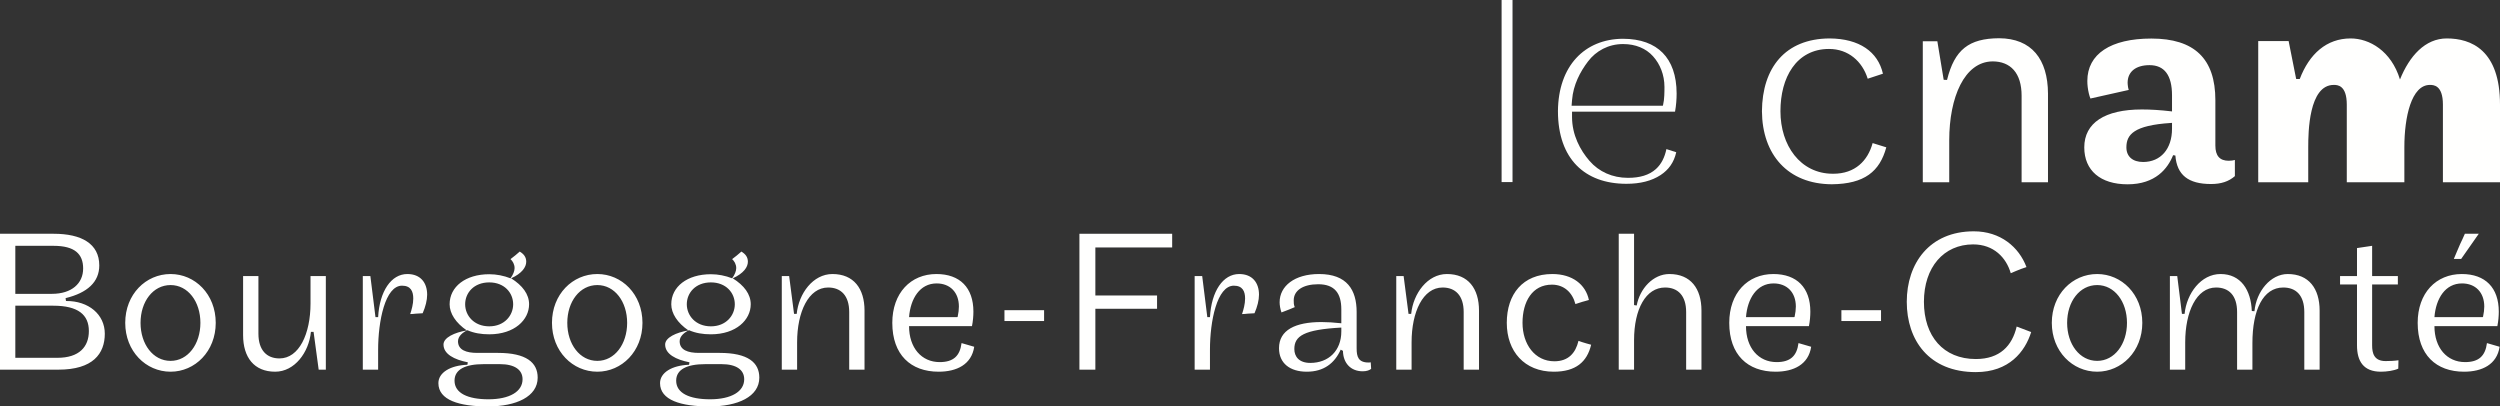 <svg xmlns="http://www.w3.org/2000/svg" width="326" height="53" viewBox="0 0 326 53">
  <rect x="0" y="0" width="326" height="53" fill="#333333" stroke="none"/>
  <g fill="#FFFFFE" fill-rule="evenodd">
    <path
      d="M203.156,14.49 C203.158,17.668 204.063,20.007 205.59,21.569 C207.118,23.128 209.313,23.965 212.08,23.968 L212.085,23.967 C213.895,23.968 215.377,23.588 216.54,22.829 C217.565,22.153 218.275,21.219 218.582,19.852 L217.3,19.442 C217.078,20.506 216.648,21.393 215.932,22.042 C215.044,22.844 213.816,23.188 212.312,23.19 L212.277,23.19 C210.264,23.191 208.495,22.392 207.274,20.981 C206.059,19.584 204.994,17.602 204.994,15.253 L204.994,14.562 L218.424,14.562 C218.576,13.735 218.632,12.898 218.632,12.202 C218.629,9.824 217.974,8.068 216.818,6.893 C215.66,5.719 213.944,5.058 211.614,5.055 C206.648,5.09 203.202,8.587 203.156,14.49 Z M211.638,5.746 L211.649,5.747 L211.672,5.746 C213.281,5.746 214.639,6.318 215.554,7.337 C216.468,8.35 217.042,9.752 217.045,11.332 L217.045,11.355 C217.045,11.944 217.042,12.97 216.873,13.639 L216.835,13.787 L204.935,13.787 L204.952,13.576 L204.996,13.04 C205.155,11.058 206.045,9.368 207.077,8.011 C208.11,6.642 209.736,5.744 211.638,5.746 Z" />
    <polygon points="195.809 23.743 197.232 23.743 197.232 0 195.809 0" />
    <path
      d="M238.576 5.012C232.787 5.046 229.801 8.838 229.757 14.501 229.792 20.138 233.113 24.001 238.867 24.028 243.135 23.987 245.118 22.36 245.973 19.212 245.347 19.009 244.859 18.863 244.191 18.658 243.559 20.972 241.897 22.656 239.065 22.656 239.041 22.656 239.017 22.655 238.992 22.655L238.978 22.655C236.894 22.655 235.158 21.726 233.986 20.24 232.807 18.754 232.17 16.729 232.17 14.501 232.172 12.31 232.669 10.305 233.722 8.816 234.763 7.326 236.394 6.384 238.476 6.384L238.517 6.384C241.012 6.384 242.839 7.991 243.55 10.265 244.212 10.058 244.802 9.845 245.535 9.61 244.882 6.754 242.468 5.038 238.576 5.012ZM260.68 4.987C256.749 5.01 254.87 6.468 253.894 10.423L253.457 10.406 252.63 5.38 250.732 5.38 250.732 23.764 254.18 23.764 254.18 18.276C254.184 12.698 256.15 8.044 259.83 8.006L259.843 8.006C260.975 8.006 261.937 8.372 262.6 9.13 263.264 9.89 263.617 11.011 263.617 12.483L263.617 23.765 267.058 23.764 267.058 12.199C267.034 7.726 264.934 5.006 260.68 4.987ZM319.062 5.012C316.239 5.012 314.193 7.3 312.956 10.366 311.823 6.629 308.96 5.012 306.526 5.012 303.388 5.012 301.134 7.027 299.888 10.3L299.42 10.297 298.437 5.355 294.472 5.355 294.472 23.768 300.994 23.768 300.994 19.185C300.994 17.283 301.061 11.073 304.322 11.073 304.775 11.073 306.021 11.073 306.021 13.644L306.021 23.768 313.529 23.768 313.529 19.185C313.529 15.278 314.441 11.073 316.857 11.073 317.307 11.073 318.556 11.073 318.556 13.644L318.556 23.768 326 23.768 326 13.644C326 6.509 322.225 5.012 319.062 5.012ZM279.463 21.123C278.097 21.123 277.281 20.411 277.281 19.22 277.281 17.537 278.265 16.35 283.068 16.034L283.231 16.023 283.231 16.796C283.231 19.424 281.752 21.123 279.463 21.123ZM280.536 5.027C275.23 5.027 272.188 7.042 272.188 10.556 272.188 11.068 272.252 11.608 272.38 12.166 272.395 12.228 272.433 12.384 272.479 12.531 272.523 12.675 272.575 12.81 272.591 12.847L277.589 11.728C277.589 11.728 277.529 11.559 277.496 11.363 277.455 11.124 277.441 10.846 277.441 10.794 277.441 9.353 278.508 8.495 280.296 8.495 282.244 8.495 283.231 9.817 283.231 12.425L283.231 14.531 283.06 14.51C281.723 14.353 280.459 14.274 279.303 14.274 274.458 14.274 271.789 16.03 271.789 19.22 271.789 22.235 273.9 24.034 277.434 24.034 281.086 24.034 282.678 21.969 283.373 20.236L283.668 20.281C283.867 22.816 285.346 23.996 288.321 23.996 289.631 23.996 290.623 23.668 291.428 22.967L291.428 20.859C291.22 20.916 290.966 20.964 290.626 20.964 289.453 20.964 288.884 20.315 288.884 18.982L288.884 13.061C288.884 7.654 286.153 5.027 280.536 5.027ZM13.666 43.513C13.666 41.009 11.561 39.223 8.604 39.25L8.551 38.877C11.401 38.184 12.946 36.772 12.946 34.613 12.946 31.762 10.602 30.483 7.006 30.483L0 30.483 0 48.203 7.619 48.203C12.121 48.203 13.666 46.125 13.666 43.513ZM11.588 43.167C11.588 45.219 10.336 46.658 7.485 46.658L1.998 46.658 1.998 39.863 6.953 39.863C10.176 39.863 11.588 41.035 11.588 43.167ZM10.842 35.013C10.842 36.958 9.35 38.317 6.766 38.317L1.998 38.317 1.998 32.055 6.979 32.055C9.75 32.055 10.842 33.121 10.842 35.013ZM28.131 42.101C28.131 38.371 25.44 35.733 22.243 35.733 19.02 35.733 16.33 38.371 16.33 42.101 16.33 45.805 19.02 48.47 22.243 48.47 25.44 48.47 28.131 45.805 28.131 42.101ZM26.133 42.101C26.133 44.873 24.508 47.058 22.243 47.058 19.952 47.058 18.327 44.873 18.327 42.101 18.327 39.33 19.952 37.172 22.243 37.172 24.508 37.172 26.133 39.33 26.133 42.101ZM31.7 35.999 31.7 43.7C31.7 46.605 33.139 48.47 35.882 48.47 38.413 48.47 40.278 45.965 40.544 43.274L40.89 43.274 41.556 48.204 42.489 48.204 42.489 35.999 40.491 35.999 40.491 39.57C40.491 43.54 38.999 46.738 36.442 46.738 34.79 46.738 33.698 45.672 33.698 43.514L33.698 35.999 31.7 35.999ZM53.117 35.733C51.013 35.733 49.494 37.971 49.308 41.355L48.962 41.355 48.296 35.999 47.31 35.999 47.31 48.204 49.308 48.204 49.308 45.592C49.308 41.915 50.214 37.252 52.425 37.252 53.57 37.252 53.89 37.998 53.89 38.93 53.89 39.65 53.677 40.396 53.49 40.956 53.757 40.956 53.943 40.929 54.21 40.902 54.503 40.876 54.769 40.876 55.115 40.849 55.488 39.996 55.701 39.144 55.701 38.424 55.701 36.879 54.849 35.733 53.117 35.733ZM63.799 43.594C67.102 43.594 68.994 41.702 68.994 39.676 68.994 38.371 68.141 37.225 66.65 36.292 68.061 35.653 68.621 34.827 68.621 34.134 68.621 33.521 68.301 33.121 67.768 32.802L67.715 32.855C67.315 33.201 67.076 33.414 66.57 33.788 66.863 34.054 67.102 34.48 67.102 34.96 67.102 35.333 66.916 35.813 66.57 36.292 65.691 35.946 64.732 35.759 63.799 35.759 60.709 35.759 58.631 37.385 58.631 39.676 58.631 40.876 59.43 42.101 60.869 43.087 59.271 43.354 57.832 44.02 57.832 44.926 57.832 46.178 59.244 46.898 61.002 47.244L60.949 47.564C58.738 47.644 57.166 48.577 57.166 49.962 57.166 52.174 59.883 53 63.613 53 67.315 53 70.113 51.721 70.113 49.243 70.113 47.271 68.621 46.018 64.945 46.018L62.227 46.018C60.816 46.018 59.723 45.645 59.723 44.5 59.723 43.833 60.363 43.327 60.949 43.061 61.801 43.434 62.734 43.594 63.799 43.594ZM68.141 49.456C68.141 51.055 66.463 52.067 63.693 52.067 61.002 52.067 59.271 51.268 59.271 49.642 59.271 48.177 60.656 47.484 63.08 47.484L65.184 47.484C67.129 47.484 68.141 48.23 68.141 49.456ZM66.916 39.676C66.916 41.142 65.77 42.554 63.799 42.554 61.801 42.554 60.656 41.142 60.656 39.676 60.656 38.184 61.801 36.825 63.799 36.825 65.77 36.825 66.916 38.184 66.916 39.676ZM83.778 42.101C83.778 38.371 81.087 35.733 77.891 35.733 74.667 35.733 71.977 38.371 71.977 42.101 71.977 45.805 74.667 48.47 77.891 48.47 81.087 48.47 83.778 45.805 83.778 42.101ZM81.78 42.101C81.78 44.873 80.155 47.058 77.891 47.058 75.6 47.058 73.975 44.873 73.975 42.101 73.975 39.33 75.6 37.172 77.891 37.172 80.155 37.172 81.78 39.33 81.78 42.101ZM92.702 43.594C96.005 43.594 97.896 41.702 97.896 39.676 97.896 38.371 97.044 37.225 95.552 36.292 96.964 35.653 97.524 34.827 97.524 34.134 97.524 33.521 97.204 33.121 96.671 32.802L96.618 32.855C96.218 33.201 95.978 33.414 95.472 33.788 95.765 34.054 96.005 34.48 96.005 34.96 96.005 35.333 95.819 35.813 95.472 36.292 94.593 35.946 93.634 35.759 92.702 35.759 89.612 35.759 87.534 37.385 87.534 39.676 87.534 40.876 88.333 42.101 89.772 43.087 88.173 43.354 86.735 44.02 86.735 44.926 86.735 46.178 88.147 46.898 89.905 47.244L89.852 47.564C87.641 47.644 86.069 48.577 86.069 49.962 86.069 52.174 88.786 53 92.515 53 96.218 53 99.015 51.721 99.015 49.243 99.015 47.271 97.524 46.018 93.847 46.018L91.13 46.018C89.718 46.018 88.626 45.645 88.626 44.5 88.626 43.833 89.265 43.327 89.852 43.061 90.704 43.434 91.636 43.594 92.702 43.594ZM97.044 49.456C97.044 51.055 95.366 52.067 92.595 52.067 89.905 52.067 88.173 51.268 88.173 49.642 88.173 48.177 89.559 47.484 91.983 47.484L94.087 47.484C96.032 47.484 97.044 48.23 97.044 49.456ZM95.819 39.676C95.819 41.142 94.673 42.554 92.702 42.554 90.704 42.554 89.559 41.142 89.559 39.676 89.559 38.184 90.704 36.825 92.702 36.825 94.673 36.825 95.819 38.184 95.819 39.676ZM112.734 48.204 112.734 40.503C112.734 37.625 111.322 35.733 108.552 35.733 106.021 35.733 104.156 38.264 103.89 40.929L103.544 40.929 102.904 35.999 101.945 35.999 101.945 48.204 103.943 48.204 103.943 44.633C103.943 40.662 105.435 37.491 107.992 37.491 109.644 37.491 110.736 38.531 110.736 40.689L110.736 48.204 112.734 48.204ZM125.387 44.739C125.174 46.418 124.321 47.218 122.536 47.218 120.166 47.218 118.541 45.352 118.541 42.528L126.745 42.528C126.878 41.888 126.932 41.169 126.932 40.636 126.932 37.518 125.174 35.733 122.11 35.733 118.754 35.733 116.356 38.211 116.356 42.101 116.356 46.258 118.754 48.47 122.403 48.47 124.747 48.47 126.692 47.537 127.038 45.219L125.387 44.739ZM124.827 41.355 118.541 41.355C118.727 38.93 119.952 36.958 122.137 36.958 123.895 36.958 125.04 38.131 125.04 39.97 125.04 40.369 124.987 40.796 124.881 41.302L124.827 41.355Z" />
    <polygon points="130.981 41.862 136.149 41.862 136.149 40.449 130.981 40.449" />
    <polygon
      points="142.835 48.204 142.835 40.263 150.88 40.263 150.88 38.531 142.835 38.531 142.835 32.269 152.851 32.269 152.851 30.483 140.757 30.483 140.757 48.204" />
    <path
      d="M161.589 35.733C159.484 35.733 157.966 37.971 157.779 41.355L157.433 41.355 156.767 35.999 155.782 35.999 155.782 48.204 157.779 48.204 157.779 45.592C157.779 41.915 158.685 37.252 160.896 37.252 162.042 37.252 162.361 37.998 162.361 38.93 162.361 39.65 162.148 40.396 161.962 40.956 162.228 40.956 162.415 40.929 162.681 40.902 162.974 40.876 163.24 40.876 163.587 40.849 163.96 39.996 164.173 39.144 164.173 38.424 164.173 36.879 163.32 35.733 161.589 35.733ZM178.744 47.244C178.637 47.271 178.611 47.271 178.451 47.271 177.119 47.271 176.906 46.498 176.906 45.432L176.906 40.689C176.906 37.811 175.654 35.733 172.004 35.733 168.808 35.733 166.863 37.305 166.863 39.41 166.863 39.783 166.943 40.289 167.103 40.742 167.529 40.582 167.822 40.476 168.142 40.343 168.301 40.263 168.648 40.129 168.834 40.05 168.701 39.73 168.701 39.49 168.701 39.17 168.701 37.864 169.926 37.065 171.898 37.065 174.055 37.065 174.908 38.264 174.908 40.343L174.908 42.155C173.949 42.048 173.043 41.995 172.324 41.995 168.914 41.995 166.783 43.034 166.783 45.406 166.783 47.377 168.221 48.47 170.406 48.47 172.617 48.47 174.029 47.377 174.828 45.592L175.121 45.752C175.148 47.351 176.133 48.417 177.705 48.417 178.238 48.417 178.611 48.257 178.797 48.097L178.744 47.244ZM174.908 43.221C174.908 45.725 173.256 47.324 170.859 47.324 169.394 47.324 168.781 46.498 168.781 45.512 168.781 43.807 170.033 42.981 174.908 42.714L174.908 43.221ZM192.862 48.204 192.862 40.503C192.862 37.625 191.45 35.733 188.68 35.733 186.149 35.733 184.284 38.264 184.018 40.929L183.672 40.929 183.032 35.999 182.073 35.999 182.073 48.204 184.071 48.204 184.071 44.633C184.071 40.662 185.563 37.491 188.12 37.491 189.772 37.491 190.864 38.531 190.864 40.689L190.864 48.204 192.862 48.204ZM202.425 35.733C198.562 35.733 196.485 38.371 196.485 42.101 196.485 45.805 198.776 48.47 202.612 48.47 205.488 48.47 206.954 47.191 207.486 44.953 207.034 44.819 206.661 44.739 206.288 44.606 206.128 44.553 206.021 44.5 205.835 44.446 205.462 46.018 204.529 47.111 202.691 47.111 200.134 47.111 198.536 44.873 198.536 42.101 198.536 39.33 199.814 37.118 202.372 37.118 203.943 37.118 205.036 38.131 205.435 39.65 205.755 39.543 206.048 39.463 206.341 39.357 206.607 39.277 206.874 39.223 207.193 39.117 206.767 37.092 205.036 35.733 202.425 35.733ZM221.871 48.204 221.871 40.503C221.871 37.625 220.459 35.733 217.689 35.733 215.558 35.733 213.826 37.651 213.427 39.836L213.081 39.783 213.081 30.483 211.083 30.483 211.083 48.204 213.081 48.204 213.081 44.366C213.081 40.289 214.626 37.491 217.13 37.491 218.781 37.491 219.873 38.531 219.873 40.689L219.873 48.204 221.871 48.204ZM234.524 44.739C234.311 46.418 233.459 47.218 231.674 47.218 229.303 47.218 227.678 45.352 227.678 42.528L235.883 42.528C236.016 41.888 236.069 41.169 236.069 40.636 236.069 37.518 234.311 35.733 231.248 35.733 227.891 35.733 225.494 38.211 225.494 42.101 225.494 46.258 227.891 48.47 231.541 48.47 233.885 48.47 235.829 47.537 236.176 45.219L234.524 44.739ZM233.965 41.355 227.678 41.355C227.864 38.93 229.09 36.958 231.274 36.958 233.032 36.958 234.178 38.131 234.178 39.97 234.178 40.369 234.125 40.796 234.018 41.302L233.965 41.355Z" />
    <polygon points="240.118 41.862 245.286 41.862 245.286 40.449 240.118 40.449" />
    <path
      d="M262.974 42.581C262.388 45.086 260.79 46.818 257.647 46.818 253.411 46.818 250.88 43.833 250.88 39.357 250.88 34.853 253.464 31.869 257.3 31.869 259.991 31.869 261.616 33.601 262.202 35.626 262.468 35.52 262.655 35.44 262.894 35.333 263.321 35.146 263.694 35.013 264.253 34.827 263.267 32.215 260.87 30.164 257.38 30.164 251.6 30.164 248.643 34.347 248.643 39.357 248.643 44.34 251.52 48.523 257.647 48.523 261.989 48.523 264.066 45.859 264.866 43.3L262.974 42.581ZM279.357 42.101C279.357 38.371 276.666 35.733 273.47 35.733 270.246 35.733 267.556 38.371 267.556 42.101 267.556 45.805 270.246 48.47 273.47 48.47 276.666 48.47 279.357 45.805 279.357 42.101ZM277.359 42.101C277.359 44.873 275.734 47.058 273.47 47.058 271.179 47.058 269.554 44.873 269.554 42.101 269.554 39.33 271.179 37.172 273.47 37.172 275.734 37.172 277.359 39.33 277.359 42.101ZM293.715 48.204 293.715 44.739C293.715 40.423 295.1 37.491 297.738 37.491 299.416 37.491 300.481 38.531 300.481 40.689L300.481 48.204 302.479 48.204 302.479 40.503C302.479 37.625 301.067 35.733 298.324 35.733 296.086 35.733 294.221 37.998 293.981 40.582L293.635 40.556C293.529 37.811 292.197 35.733 289.559 35.733 287.002 35.733 285.137 38.264 284.871 40.929L284.525 40.929 283.912 35.999 282.953 35.999 282.953 48.204 284.951 48.204 284.951 44.633C284.951 40.662 286.416 37.491 288.973 37.491 290.652 37.491 291.717 38.531 291.717 40.689L291.717 48.204 293.715 48.204ZM312.76 46.978C312.227 47.058 311.591 47.084 311.082 47.084 309.564 47.084 309.325 46.045 309.325 45.033L309.325 37.092 312.681 37.092 312.681 35.999 309.325 35.999 309.325 32.055C308.685 32.162 308.1 32.242 307.353 32.349L307.353 35.999 305.143 35.999 305.143 37.092 307.353 37.092 307.353 45.033C307.353 47.084 308.18 48.47 310.47 48.47 311.217 48.47 312.175 48.337 312.736 48.07L312.76 46.978ZM324.298 44.739C324.083 46.418 323.232 47.218 321.447 47.218 319.074 47.218 317.451 45.352 317.451 42.528L325.654 42.528C325.789 41.888 325.841 41.169 325.841 40.636 325.841 37.518 324.083 35.733 321.018 35.733 317.662 35.733 315.265 38.211 315.265 42.101 315.265 46.258 317.662 48.47 321.312 48.47 323.658 48.47 325.602 47.537 325.948 45.219L324.298 44.739ZM323.737 41.355 317.451 41.355C317.638 38.93 318.863 36.958 321.046 36.958 322.803 36.958 323.949 38.131 323.949 39.97 323.949 40.369 323.896 40.796 323.789 41.302L323.737 41.355ZM323.232 30.483 321.419 30.483C321.205 30.936 321.018 31.416 320.807 31.816 320.565 32.429 320.247 33.068 319.98 33.761L320.939 33.761 323.232 30.483Z" />
  </g>
</svg>